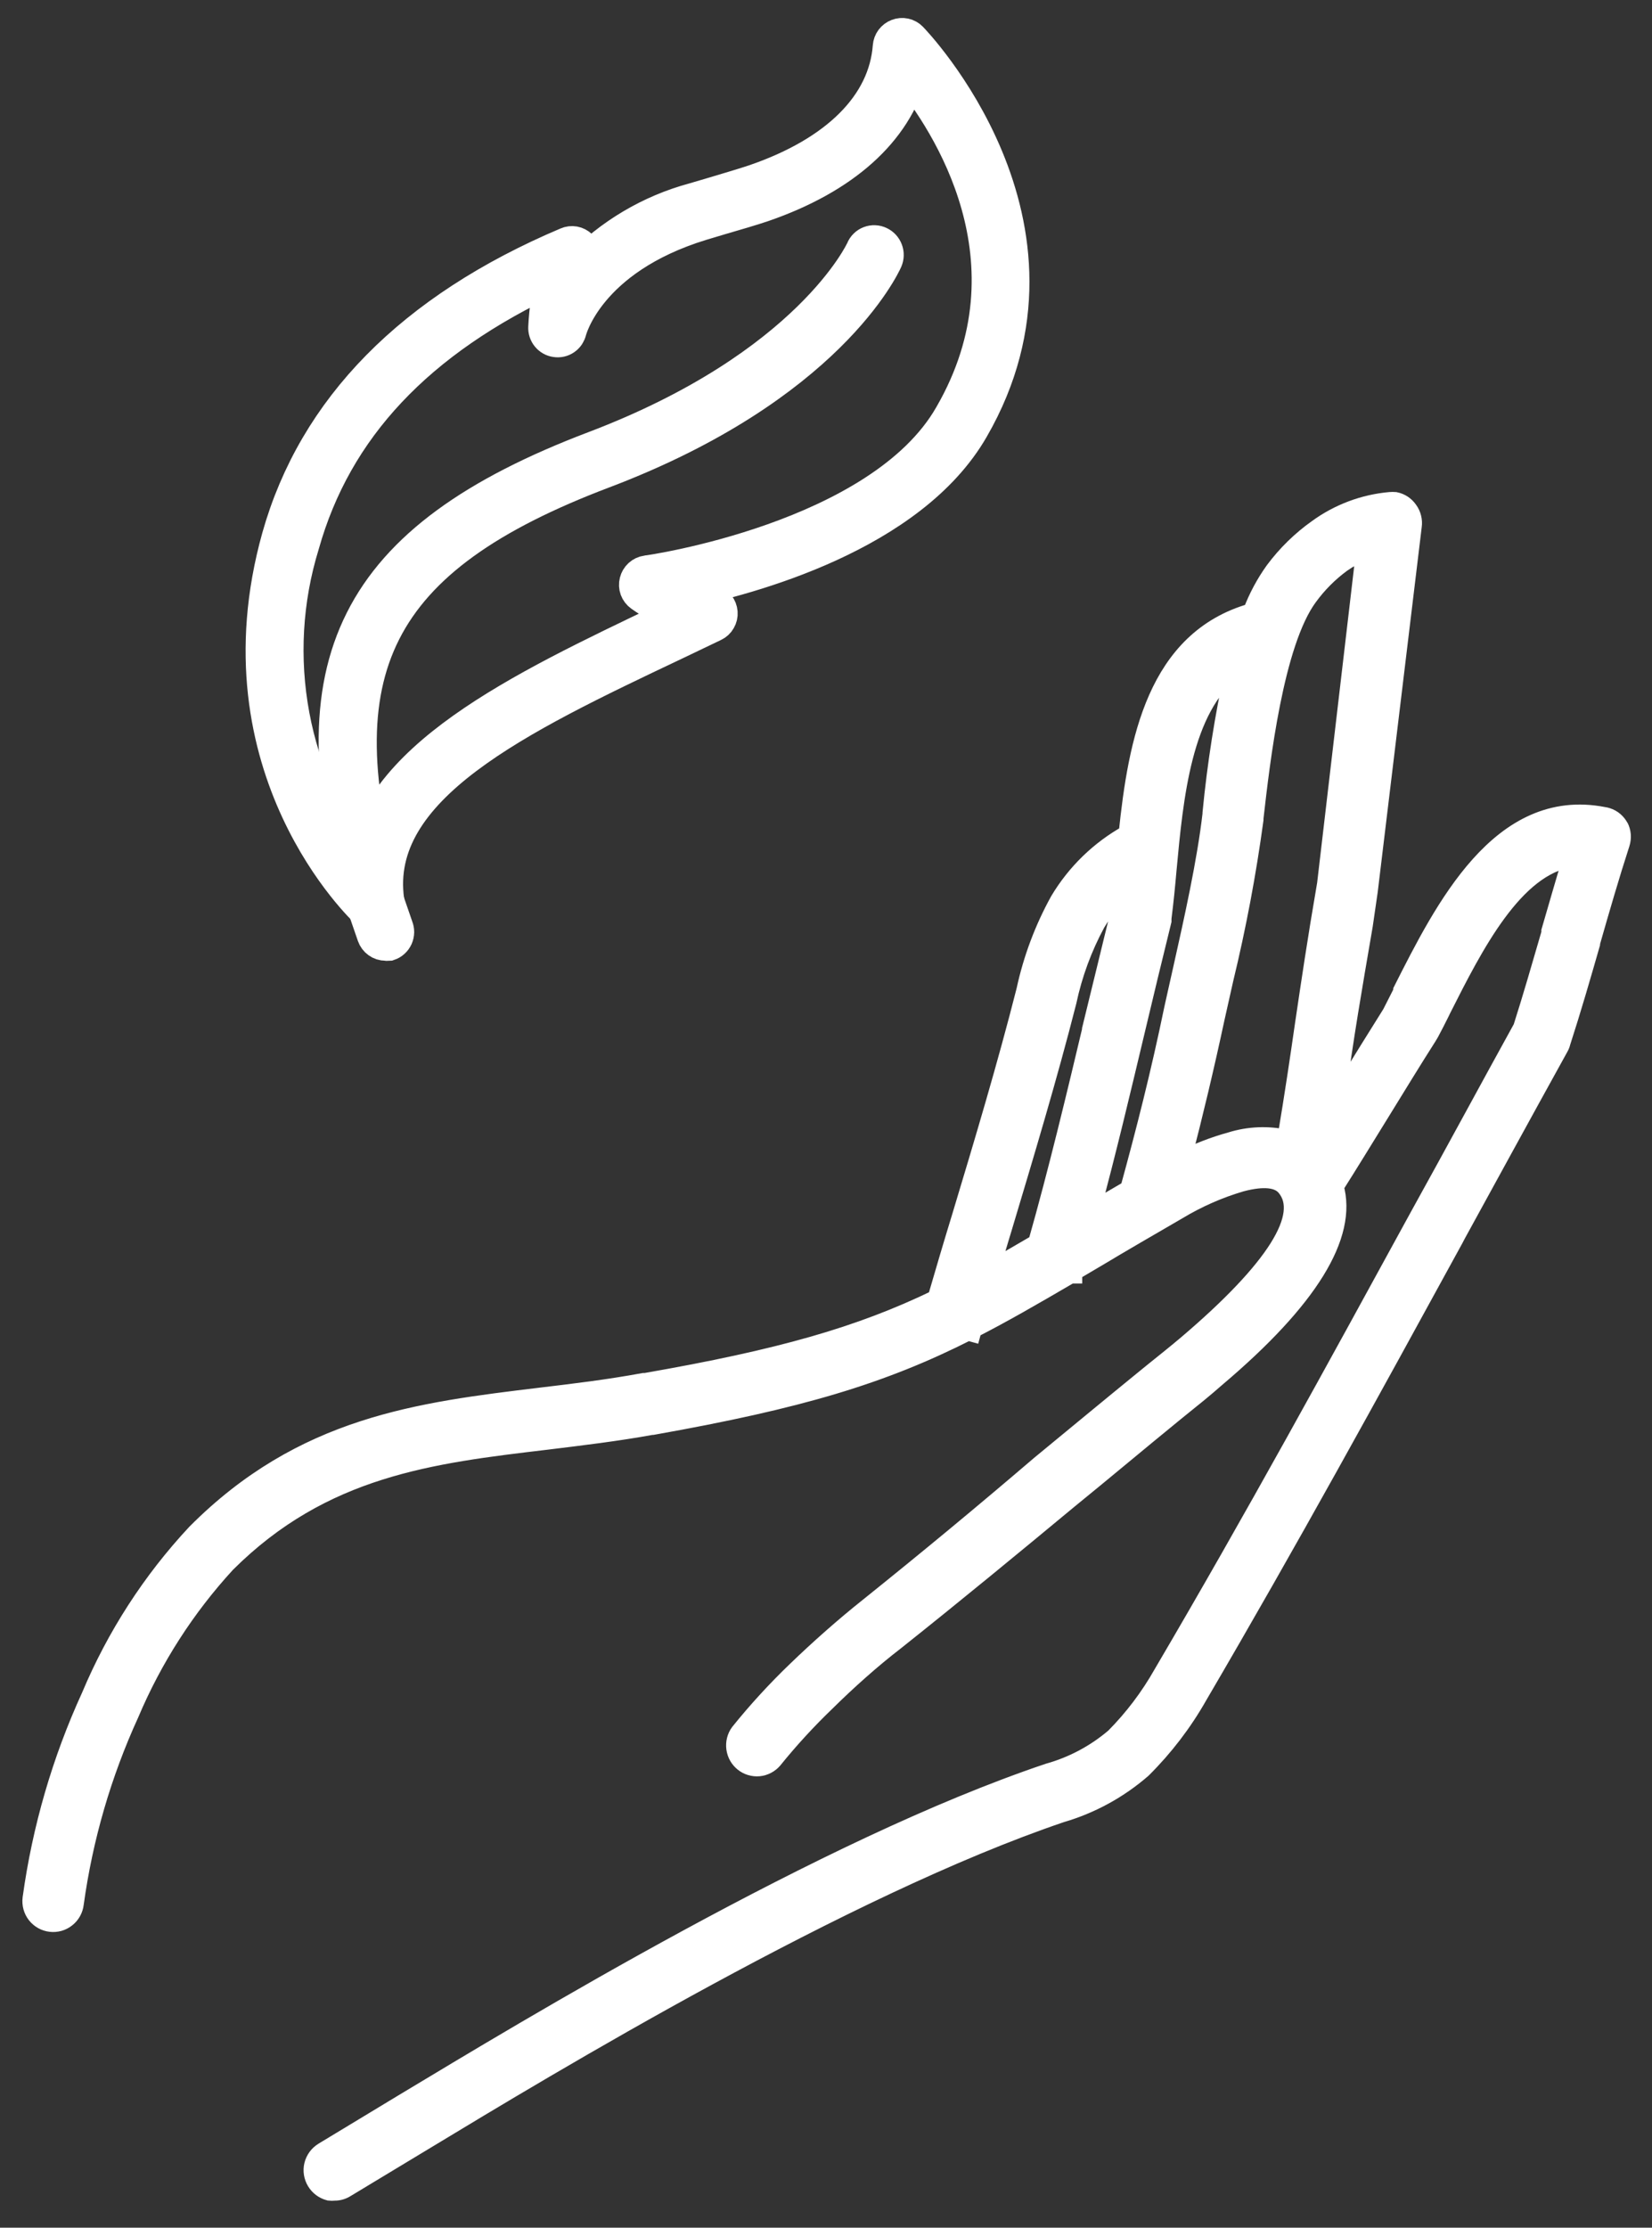 <svg width="46" height="62" viewBox="0 0 46 62" fill="none" xmlns="http://www.w3.org/2000/svg">
<rect x="0" y="0" width="46" height="62" fill="#333333" stroke="none"/>
<path d="M10.447 25.428C10.369 25.427 10.293 25.398 10.234 25.346C10.192 25.308 5.986 21.392 7.787 14.96C8.794 11.387 11.492 8.644 15.804 6.819C15.86 6.794 15.921 6.787 15.981 6.797C16.041 6.808 16.096 6.837 16.14 6.879C16.185 6.921 16.217 6.976 16.232 7.036C16.247 7.096 16.244 7.159 16.225 7.217C16.191 7.307 16.165 7.393 16.135 7.483C17.011 6.569 18.117 5.913 19.334 5.585L19.874 5.426C20.329 5.289 20.724 5.174 21.03 5.071C23.337 4.278 24.679 2.928 24.802 1.296C24.807 1.235 24.828 1.177 24.864 1.129C24.901 1.08 24.95 1.043 25.006 1.022C25.063 0.999 25.125 0.994 25.185 1.007C25.245 1.02 25.299 1.05 25.342 1.095C25.393 1.146 30.317 6.236 27.041 11.909C25.342 14.861 20.868 16.061 18.969 16.447C19.244 16.574 19.528 16.682 19.819 16.768C19.879 16.788 19.932 16.826 19.972 16.876C20.011 16.926 20.035 16.987 20.04 17.051C20.045 17.115 20.03 17.178 19.998 17.233C19.967 17.289 19.919 17.333 19.861 17.36L18.778 17.878C14.423 19.943 10.311 21.893 10.757 25.072C10.766 25.137 10.756 25.202 10.727 25.261C10.698 25.319 10.652 25.367 10.595 25.398C10.549 25.42 10.498 25.43 10.447 25.428ZM15.409 7.685C11.615 9.446 9.312 11.888 8.395 15.144C7.919 16.69 7.825 18.33 8.121 19.92C8.417 21.511 9.095 23.005 10.094 24.271C10.383 21.143 14.512 19.198 18.515 17.287L18.905 17.102C18.54 16.952 18.192 16.761 17.869 16.533C17.817 16.496 17.777 16.445 17.755 16.385C17.733 16.325 17.73 16.26 17.746 16.198C17.761 16.137 17.794 16.081 17.841 16.038C17.888 15.995 17.947 15.968 18.009 15.958C18.073 15.958 24.535 15.029 26.506 11.579C29.004 7.26 26.404 3.365 25.321 2.029C24.896 3.623 23.481 4.904 21.234 5.679C20.919 5.786 20.516 5.902 20.048 6.039L19.517 6.198C16.322 7.179 15.838 9.197 15.834 9.197C15.817 9.276 15.772 9.345 15.706 9.39C15.64 9.436 15.56 9.454 15.481 9.441C15.402 9.431 15.33 9.39 15.28 9.328C15.229 9.266 15.204 9.187 15.209 9.107C15.233 8.628 15.3 8.152 15.409 7.685Z" fill="white" stroke="white"/>
<path d="M10.736 26.238C10.67 26.238 10.606 26.218 10.553 26.179C10.5 26.141 10.46 26.087 10.438 26.024L10.162 25.223C8.149 18.474 9.886 15.029 16.556 12.497C22.555 10.222 24.034 7.004 24.051 6.961C24.067 6.922 24.091 6.886 24.122 6.856C24.152 6.826 24.189 6.803 24.229 6.788C24.268 6.773 24.311 6.766 24.353 6.768C24.395 6.769 24.437 6.78 24.475 6.798C24.553 6.834 24.613 6.899 24.643 6.979C24.674 7.059 24.671 7.148 24.637 7.227C24.573 7.368 23.031 10.732 16.79 13.097C10.43 15.505 8.85 18.628 10.736 25.026L11.008 25.814C11.025 25.855 11.033 25.898 11.033 25.942C11.032 25.986 11.022 26.03 11.005 26.07C10.986 26.11 10.961 26.146 10.928 26.176C10.896 26.206 10.858 26.228 10.817 26.242C10.79 26.244 10.762 26.243 10.736 26.238Z" fill="white" stroke="white"/>
<path d="M33.734 22.624V22.655C33.583 23.977 33.221 25.595 32.901 27.023C32.819 27.38 32.743 27.734 32.668 28.064C32.291 29.888 31.884 31.483 31.44 33.098L30.381 33.717C30.83 32.053 31.229 30.374 31.617 28.744C31.866 27.696 32.118 26.647 32.37 25.629V25.557C32.427 25.109 32.472 24.657 32.51 24.22C32.698 22.195 32.928 19.707 34.363 18.624C34.074 19.944 33.864 21.279 33.734 22.624ZM38.009 15.334L36.924 24.6C36.653 26.169 36.48 27.35 36.31 28.494C36.171 29.458 36.024 30.457 35.817 31.692C35.305 31.579 34.773 31.601 34.272 31.757C33.804 31.886 33.35 32.062 32.916 32.281C33.244 31.02 33.553 29.728 33.851 28.338L34.095 27.251C34.45 25.787 34.729 24.304 34.932 22.811V22.769C35.112 21.188 35.489 17.895 36.438 16.611C36.697 16.256 37.008 15.943 37.361 15.684C37.562 15.542 37.78 15.424 38.009 15.334ZM30.559 28.471H30.427C29.945 30.495 29.447 32.585 28.875 34.598C28.348 34.906 27.941 35.138 27.575 35.358L27.847 34.446L27.914 34.226C28.543 32.129 29.195 29.96 29.726 27.874C29.888 27.112 30.158 26.378 30.528 25.694C30.723 25.367 30.964 25.071 31.244 24.816C31.225 25.01 31.206 25.196 31.184 25.356C30.924 26.4 30.683 27.418 30.43 28.44L30.551 28.467L30.559 28.471ZM45.105 23.035C45.069 22.963 45.019 22.899 44.959 22.847C44.898 22.794 44.827 22.755 44.751 22.731C44.718 22.72 44.684 22.712 44.649 22.708C41.772 22.146 40.197 25.284 39.045 27.563V27.601L38.736 28.209C38.322 28.866 37.881 29.58 37.444 30.29L37.191 30.697C37.463 28.714 37.655 27.623 37.975 25.758L38.114 24.801L39.339 14.647C39.351 14.567 39.347 14.486 39.327 14.408C39.308 14.329 39.273 14.256 39.225 14.191C39.136 14.062 39.001 13.974 38.849 13.944C38.801 13.94 38.753 13.94 38.706 13.944C37.975 14.009 37.275 14.271 36.679 14.704C36.22 15.029 35.815 15.425 35.478 15.878C35.221 16.236 35.012 16.627 34.856 17.04C32.193 17.8 31.666 20.619 31.398 23.209C30.612 23.648 29.953 24.287 29.489 25.063C29.056 25.845 28.74 26.688 28.551 27.563C28.016 29.671 27.376 31.802 26.754 33.865C26.521 34.625 26.291 35.404 26.076 36.144C23.933 37.178 21.726 37.808 17.971 38.462H17.925C16.935 38.644 15.982 38.758 15.059 38.868C11.669 39.278 8.434 39.666 5.45 42.667C4.213 43.992 3.22 45.53 2.516 47.206C1.698 48.991 1.146 50.888 0.878 52.836C0.868 52.916 0.874 52.997 0.895 53.075C0.916 53.152 0.953 53.225 1.002 53.288C1.052 53.351 1.113 53.404 1.183 53.443C1.253 53.482 1.329 53.507 1.409 53.516C1.488 53.526 1.568 53.519 1.645 53.498C1.722 53.476 1.793 53.439 1.856 53.389C1.919 53.34 1.971 53.278 2.01 53.208C2.049 53.138 2.074 53.06 2.083 52.98C2.335 51.152 2.853 49.372 3.62 47.696C4.27 46.158 5.179 44.744 6.305 43.518C8.999 40.832 12.012 40.479 15.213 40.099C16.174 39.981 17.172 39.863 18.148 39.685H18.174C22.265 38.959 24.555 38.275 26.954 37.06L27.063 37.09L27.09 36.991C27.907 36.574 28.739 36.095 29.805 35.472H29.884V35.4L30.593 34.982C31.225 34.602 31.922 34.199 32.792 33.694C33.347 33.359 33.942 33.097 34.562 32.915C35.18 32.752 35.594 32.794 35.798 33.041C36.45 33.827 35.504 35.32 33.063 37.398C32.736 37.675 32.419 37.926 32.178 38.12L31.907 38.34C30.89 39.168 29.915 39.977 28.954 40.767C27.372 42.12 25.862 43.37 24.178 44.722C23.508 45.254 22.796 45.884 22.17 46.488C21.606 47.03 21.076 47.607 20.585 48.217C20.492 48.344 20.453 48.503 20.474 48.659C20.495 48.816 20.575 48.958 20.698 49.056C20.82 49.154 20.976 49.2 21.132 49.186C21.287 49.171 21.431 49.096 21.534 48.977C21.992 48.41 22.485 47.874 23.01 47.37C23.602 46.785 24.283 46.177 24.931 45.679C26.622 44.334 28.216 43.02 29.76 41.74L29.798 41.709C30.732 40.95 31.681 40.152 32.706 39.316L32.969 39.103C33.21 38.91 33.519 38.663 33.881 38.344C36.45 36.171 37.553 34.382 37.165 33.025C37.58 32.372 38.009 31.669 38.457 30.944C38.905 30.218 39.331 29.519 39.757 28.851L39.821 28.744C39.926 28.547 40.02 28.364 40.114 28.174L40.148 28.102C41.048 26.32 42.16 24.113 43.768 23.878C43.561 24.554 43.365 25.242 43.169 25.914V25.971C42.906 26.875 42.638 27.806 42.382 28.604C41.493 30.214 40.499 32.057 39.501 33.857C37.154 38.146 34.935 42.215 32.367 46.583C32.002 47.228 31.554 47.821 31.033 48.346C30.498 48.803 29.871 49.137 29.195 49.326C22.969 51.419 14.709 56.434 11.179 58.557L8.999 59.875C8.86 59.96 8.759 60.096 8.72 60.255C8.701 60.333 8.698 60.413 8.71 60.492C8.723 60.571 8.75 60.647 8.791 60.715C8.875 60.855 9.011 60.956 9.168 60.996C9.217 61.002 9.266 61.002 9.315 60.996C9.425 60.998 9.534 60.967 9.628 60.908L11.812 59.59C15.304 57.478 23.489 52.528 29.549 50.473C30.382 50.23 31.152 49.809 31.809 49.239C32.42 48.633 32.947 47.945 33.372 47.195C35.911 42.861 38.141 38.788 40.502 34.477L40.57 34.347C41.433 32.775 42.318 31.153 43.425 29.151C43.451 29.106 43.47 29.057 43.482 29.006C43.787 28.064 44.05 27.152 44.303 26.271V26.241C44.566 25.322 44.842 24.368 45.132 23.475C45.156 23.399 45.166 23.318 45.16 23.238C45.153 23.157 45.131 23.079 45.094 23.008L45.105 23.035Z" fill="white" stroke="white" stroke-width="0.5" stroke-miterlimit="10"/>
</svg>
